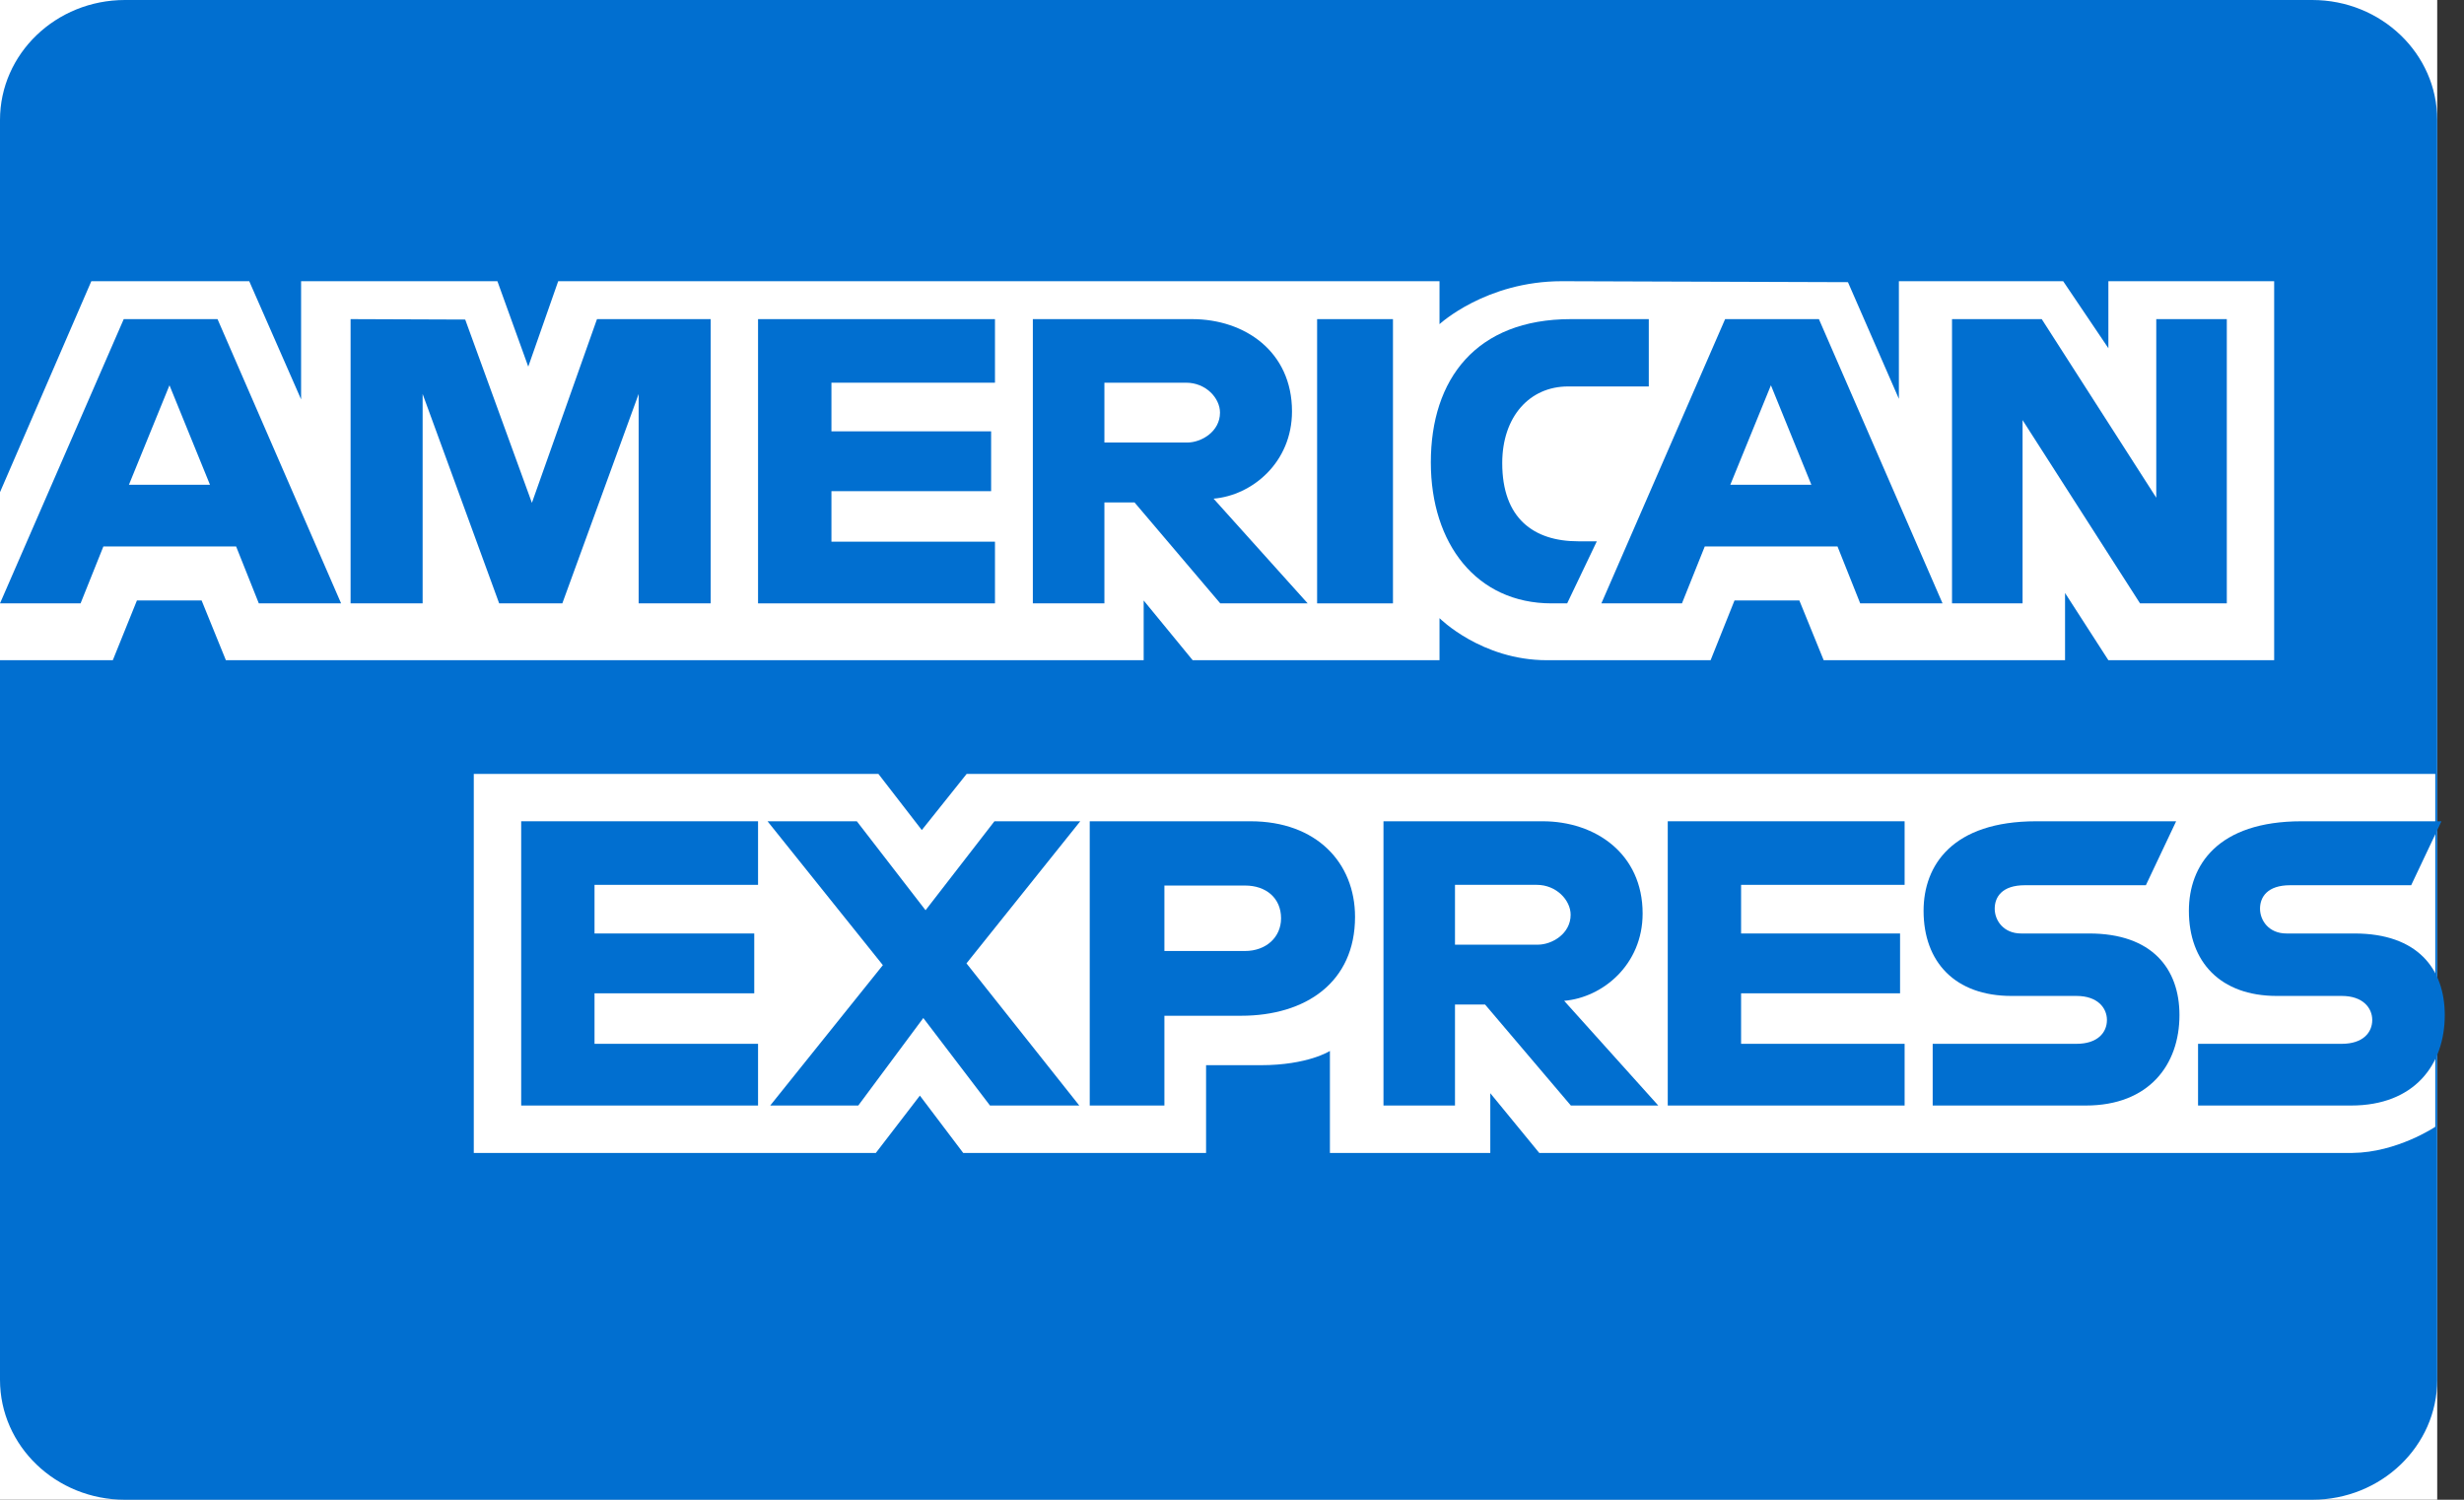 <svg width="46" height="28" viewBox="0 0 46 28" fill="none" xmlns="http://www.w3.org/2000/svg">
<rect x="0" y="0" width="46" height="28" fill="#333333" stroke="none"/>
<rect width="45.5" height="28" fill="white"/>
<path d="M2.333 0H43.167C44.455 0 45.5 1.003 45.5 2.24V25.76C45.5 26.997 44.455 28 43.167 28H2.333C1.045 28 0 26.997 0 25.76V2.24C0 1.003 1.045 0 2.333 0Z" fill="#016FD0"/>
<path d="M8.845 21.525V14.449H16.399L17.209 15.497L18.046 14.449H45.464V21.037C45.464 21.037 44.747 21.518 43.918 21.525H28.736L27.822 20.41V21.525H24.828V19.621C24.828 19.621 24.419 19.887 23.535 19.887H22.516V21.525H17.982L17.173 20.455L16.351 21.525H8.845Z" fill="white"/>
<path d="M0 9.189L1.705 5.25H4.653L5.621 7.456V5.25H9.286L9.862 6.845L10.421 5.25H26.874V6.052C26.874 6.052 27.739 5.25 29.16 5.25L34.499 5.268L35.45 7.446V5.25H38.517L39.361 6.501V5.25H42.456V12.326H39.361L38.552 11.071V12.326H34.046L33.592 11.211H32.381L31.935 12.326H28.879C27.656 12.326 26.874 11.541 26.874 11.541V12.326H22.266L21.351 11.211V12.326H4.217L3.764 11.211H2.556L2.106 12.326H0L0 9.189Z" fill="white"/>
<path fill-rule="evenodd" clip-rule="evenodd" d="M0 11.265L2.31 5.958H4.061L6.368 11.265H4.832L4.408 10.202H1.93L1.504 11.265H0ZM3.92 9.05L3.164 7.193L2.407 9.05H3.92Z" fill="#016FD0"/>
<path d="M6.545 11.265V5.958L8.685 5.966L9.93 9.388L11.145 5.958H13.268V11.265H11.923V7.355L10.498 11.265H9.319L7.89 7.355V11.265H6.545Z" fill="#016FD0"/>
<path d="M14.152 11.265V5.958H18.575V7.145H15.522V8.053H18.503V9.17H15.522V10.113H18.575V11.265H14.152Z" fill="#016FD0"/>
<path fill-rule="evenodd" clip-rule="evenodd" d="M19.282 11.265V5.958H22.254C23.238 5.958 24.12 6.563 24.12 7.68C24.12 8.634 23.377 9.249 22.656 9.31L24.413 11.265H22.781L21.18 9.38H20.618V11.265H19.282ZM22.144 7.145H20.618V8.262H22.164C22.431 8.262 22.776 8.056 22.776 7.704C22.776 7.43 22.51 7.145 22.144 7.145Z" fill="#016FD0"/>
<path d="M26.005 11.265H24.589V5.958H26.005V11.265Z" fill="#016FD0"/>
<path d="M29.257 11.265H28.967C27.564 11.265 26.712 10.15 26.712 8.633C26.712 7.079 27.555 5.958 29.327 5.958H30.781V7.215H29.273C28.554 7.215 28.045 7.781 28.045 8.646C28.045 9.674 28.627 10.106 29.465 10.106H29.811L29.257 11.265Z" fill="#016FD0"/>
<path fill-rule="evenodd" clip-rule="evenodd" d="M29.896 11.265L32.206 5.958H33.957L36.265 11.265H34.728L34.304 10.202H31.826L31.4 11.265H29.896ZM33.816 9.05L33.061 7.193L32.303 9.05H33.816Z" fill="#016FD0"/>
<path d="M36.442 11.265V5.958H38.117L40.255 9.292V5.958H41.572V11.265H39.952L37.759 7.843V11.265H36.442Z" fill="#016FD0"/>
<path d="M9.73 20.64V15.333H14.152V16.52H11.099V17.428H14.081V18.545H11.099V19.488H14.152V20.64H9.73Z" fill="#016FD0"/>
<path d="M31.135 20.64V15.333H35.557V16.52H32.504V17.428H35.472V18.545H32.504V19.488H35.557V20.64H31.135Z" fill="#016FD0"/>
<path d="M14.379 20.64L16.482 18.019L14.329 15.333H15.996L17.279 16.994L18.565 15.333H20.167L18.043 17.986L20.149 20.64H18.482L17.237 19.006L16.023 20.64H14.379Z" fill="#016FD0"/>
<path fill-rule="evenodd" clip-rule="evenodd" d="M20.344 20.64V15.333H23.346C24.577 15.333 25.297 16.108 25.297 17.118C25.297 18.337 24.38 18.964 23.169 18.964H21.738V20.64H20.344ZM23.245 16.533H21.738V17.755H23.241C23.637 17.755 23.916 17.498 23.916 17.144C23.916 16.767 23.636 16.533 23.245 16.533Z" fill="#016FD0"/>
<path fill-rule="evenodd" clip-rule="evenodd" d="M25.828 20.64V15.333H28.799C29.784 15.333 30.666 15.938 30.666 17.055C30.666 18.009 29.922 18.624 29.201 18.685L30.958 20.64H29.326L27.725 18.755H27.163V20.64H25.828ZM28.689 16.52H27.163V17.637H28.709C28.977 17.637 29.322 17.431 29.322 17.079C29.322 16.805 29.055 16.52 28.689 16.52Z" fill="#016FD0"/>
<path d="M36.081 20.64V19.488H38.765C39.162 19.488 39.334 19.276 39.334 19.043C39.334 18.82 39.162 18.594 38.765 18.594H37.552C36.498 18.594 35.911 17.959 35.911 17.005C35.911 16.154 36.449 15.333 38.015 15.333H40.626L40.061 16.527H37.803C37.371 16.527 37.239 16.751 37.239 16.965C37.239 17.185 37.403 17.428 37.733 17.428H39.003C40.178 17.428 40.688 18.087 40.688 18.951C40.688 19.88 40.119 20.64 38.939 20.64H36.081Z" fill="#016FD0"/>
<path d="M41.035 20.64V19.488H43.718C44.115 19.488 44.287 19.276 44.287 19.043C44.287 18.82 44.115 18.594 43.718 18.594H42.505C41.451 18.594 40.864 17.959 40.864 17.005C40.864 16.154 41.402 15.333 42.968 15.333H45.579L45.014 16.527H42.756C42.325 16.527 42.192 16.751 42.192 16.965C42.192 17.185 42.356 17.428 42.686 17.428H43.956C45.131 17.428 45.641 18.087 45.641 18.951C45.641 19.88 45.073 20.64 43.892 20.64H41.035Z" fill="#016FD0"/>
</svg>
